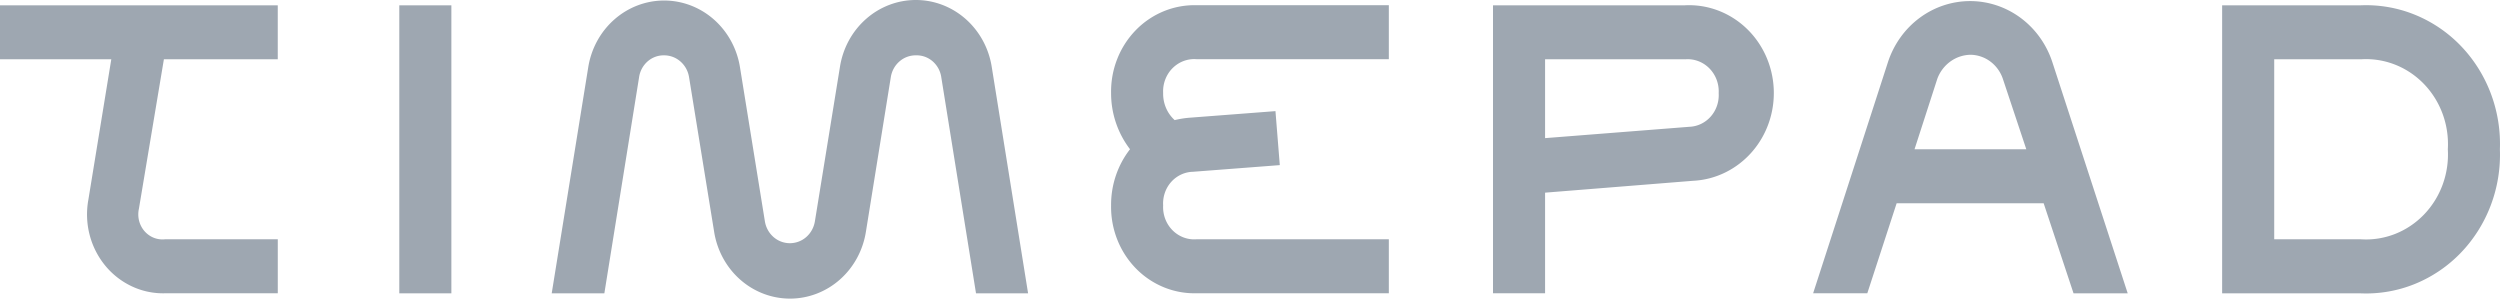 <svg xmlns="http://www.w3.org/2000/svg" fill="#9EA7B1" viewBox="0 0 124 15" xmlns:v="https://vecta.io/nano"><path d="M117.106 2.941h-4.305v8.928h4.305c.575.037 1.151-.054 1.689-.265s1.027-.539 1.434-.961.723-.929.927-1.487a4.36 4.36 0 0 0 .256-1.751 4.36 4.36 0 0 0-.256-1.751c-.204-.558-.52-1.065-.927-1.487s-.896-.75-1.434-.961-1.114-.302-1.689-.265zm0 11.607h-6.888V.263h6.888a6.43 6.43 0 0 1 2.678.47 6.63 6.63 0 0 1 2.272 1.542c.646.671 1.152 1.473 1.486 2.356a7.11 7.11 0 0 1 .453 2.776 7.11 7.11 0 0 1-.453 2.776c-.334.883-.84 1.685-1.486 2.356a6.63 6.63 0 0 1-2.272 1.542 6.43 6.43 0 0 1-2.678.47zm-16.601-7.143l-1.162-3.491c-.115-.343-.329-.641-.612-.855a1.68 1.68 0 0 0-.972-.342c-.362.001-.716.115-1.014.329a1.85 1.85 0 0 0-.656.867L94.96 7.405h5.545zm.861 2.678h-7.293l-1.455 4.464h-2.687l3.711-11.464c.289-.883.838-1.651 1.569-2.194S96.82.054 97.719.054s1.777.292 2.509.836 1.28 1.311 1.569 2.194l3.737 11.464h-2.687l-1.481-4.464zm-17.79-7.143h-6.94v3.911l7.156-.562a1.47 1.47 0 0 0 .584-.146 1.52 1.52 0 0 0 .483-.37 1.58 1.58 0 0 0 .306-.536c.067-.198.094-.408.082-.617a1.65 1.65 0 0 0-.104-.669c-.081-.213-.204-.405-.362-.564s-.348-.281-.555-.358a1.49 1.49 0 0 0-.649-.087zm.405 6.027l-7.345.589v4.991h-2.583V.263h9.523c1.113-.056 2.202.35 3.028 1.126s1.319 1.862 1.373 3.016-.337 2.284-1.087 3.139-1.796 1.368-2.909 1.423zm-25.72-3.009a4.74 4.74 0 0 1 .697-.116l4.305-.33.215 2.678-4.305.33a1.47 1.47 0 0 0-.592.139 1.52 1.52 0 0 0-.492.368 1.58 1.58 0 0 0-.313.539c-.068.2-.097.412-.084.623-.012.228.024.457.104.669s.204.405.362.564.348.281.556.358a1.49 1.49 0 0 0 .649.087h9.523v2.678h-9.523c-.559.017-1.115-.084-1.635-.296a4.12 4.12 0 0 1-1.391-.939 4.3 4.3 0 0 1-.922-1.431c-.211-.537-.315-1.112-.305-1.691-.007-1.013.325-1.997.939-2.786a4.57 4.57 0 0 1-.939-2.786c-.01-.579.094-1.155.305-1.691a4.3 4.3 0 0 1 .922-1.431 4.12 4.12 0 0 1 1.391-.939c.52-.212 1.076-.313 1.635-.296h9.523v2.678h-9.523a1.49 1.49 0 0 0-.649.087c-.208.077-.397.199-.556.358s-.282.352-.362.564a1.65 1.65 0 0 0-.104.669c-.005.253.043.504.141.735a1.73 1.73 0 0 0 .427.604zm-30.896 8.589l1.808-11.187c.143-.93.6-1.776 1.291-2.387s1.569-.947 2.476-.947 1.786.336 2.476.947 1.148 1.457 1.291 2.387l1.231 7.616c.049.304.2.581.428.78a1.23 1.23 0 0 0 1.625 0c.227-.199.379-.476.428-.78l1.24-7.643c.143-.93.6-1.776 1.291-2.387S44.518 0 45.426 0s1.786.336 2.476.947 1.148 1.457 1.291 2.387l1.8 11.214H48.41L46.688 3.834a1.29 1.29 0 0 0-.422-.787c-.228-.2-.519-.308-.818-.302a1.22 1.22 0 0 0-.83.298c-.233.2-.388.482-.435.791l-1.231 7.643c-.143.93-.6 1.776-1.291 2.387s-1.569.947-2.476.947-1.786-.336-2.476-.947-1.148-1.457-1.291-2.387l-1.24-7.643c-.047-.305-.198-.583-.426-.782a1.22 1.22 0 0 0-.814-.307c-.299-.006-.59.102-.818.302a1.29 1.29 0 0 0-.422.787l-1.722 10.714h-2.609zm-7.56 0V.263h2.583v14.285h-2.583zM6.889 10.36c-.042.192-.039.392.008.583s.138.368.264.515.285.262.462.333a1.16 1.16 0 0 0 .558.078h5.597v2.678H8.18c-.562.014-1.12-.102-1.633-.341s-.968-.592-1.332-1.037a3.96 3.96 0 0 1-.772-1.531 4.05 4.05 0 0 1-.061-1.726L5.52 2.941H0V.263h13.777v2.678H8.129l-1.24 7.419z"/></svg>
